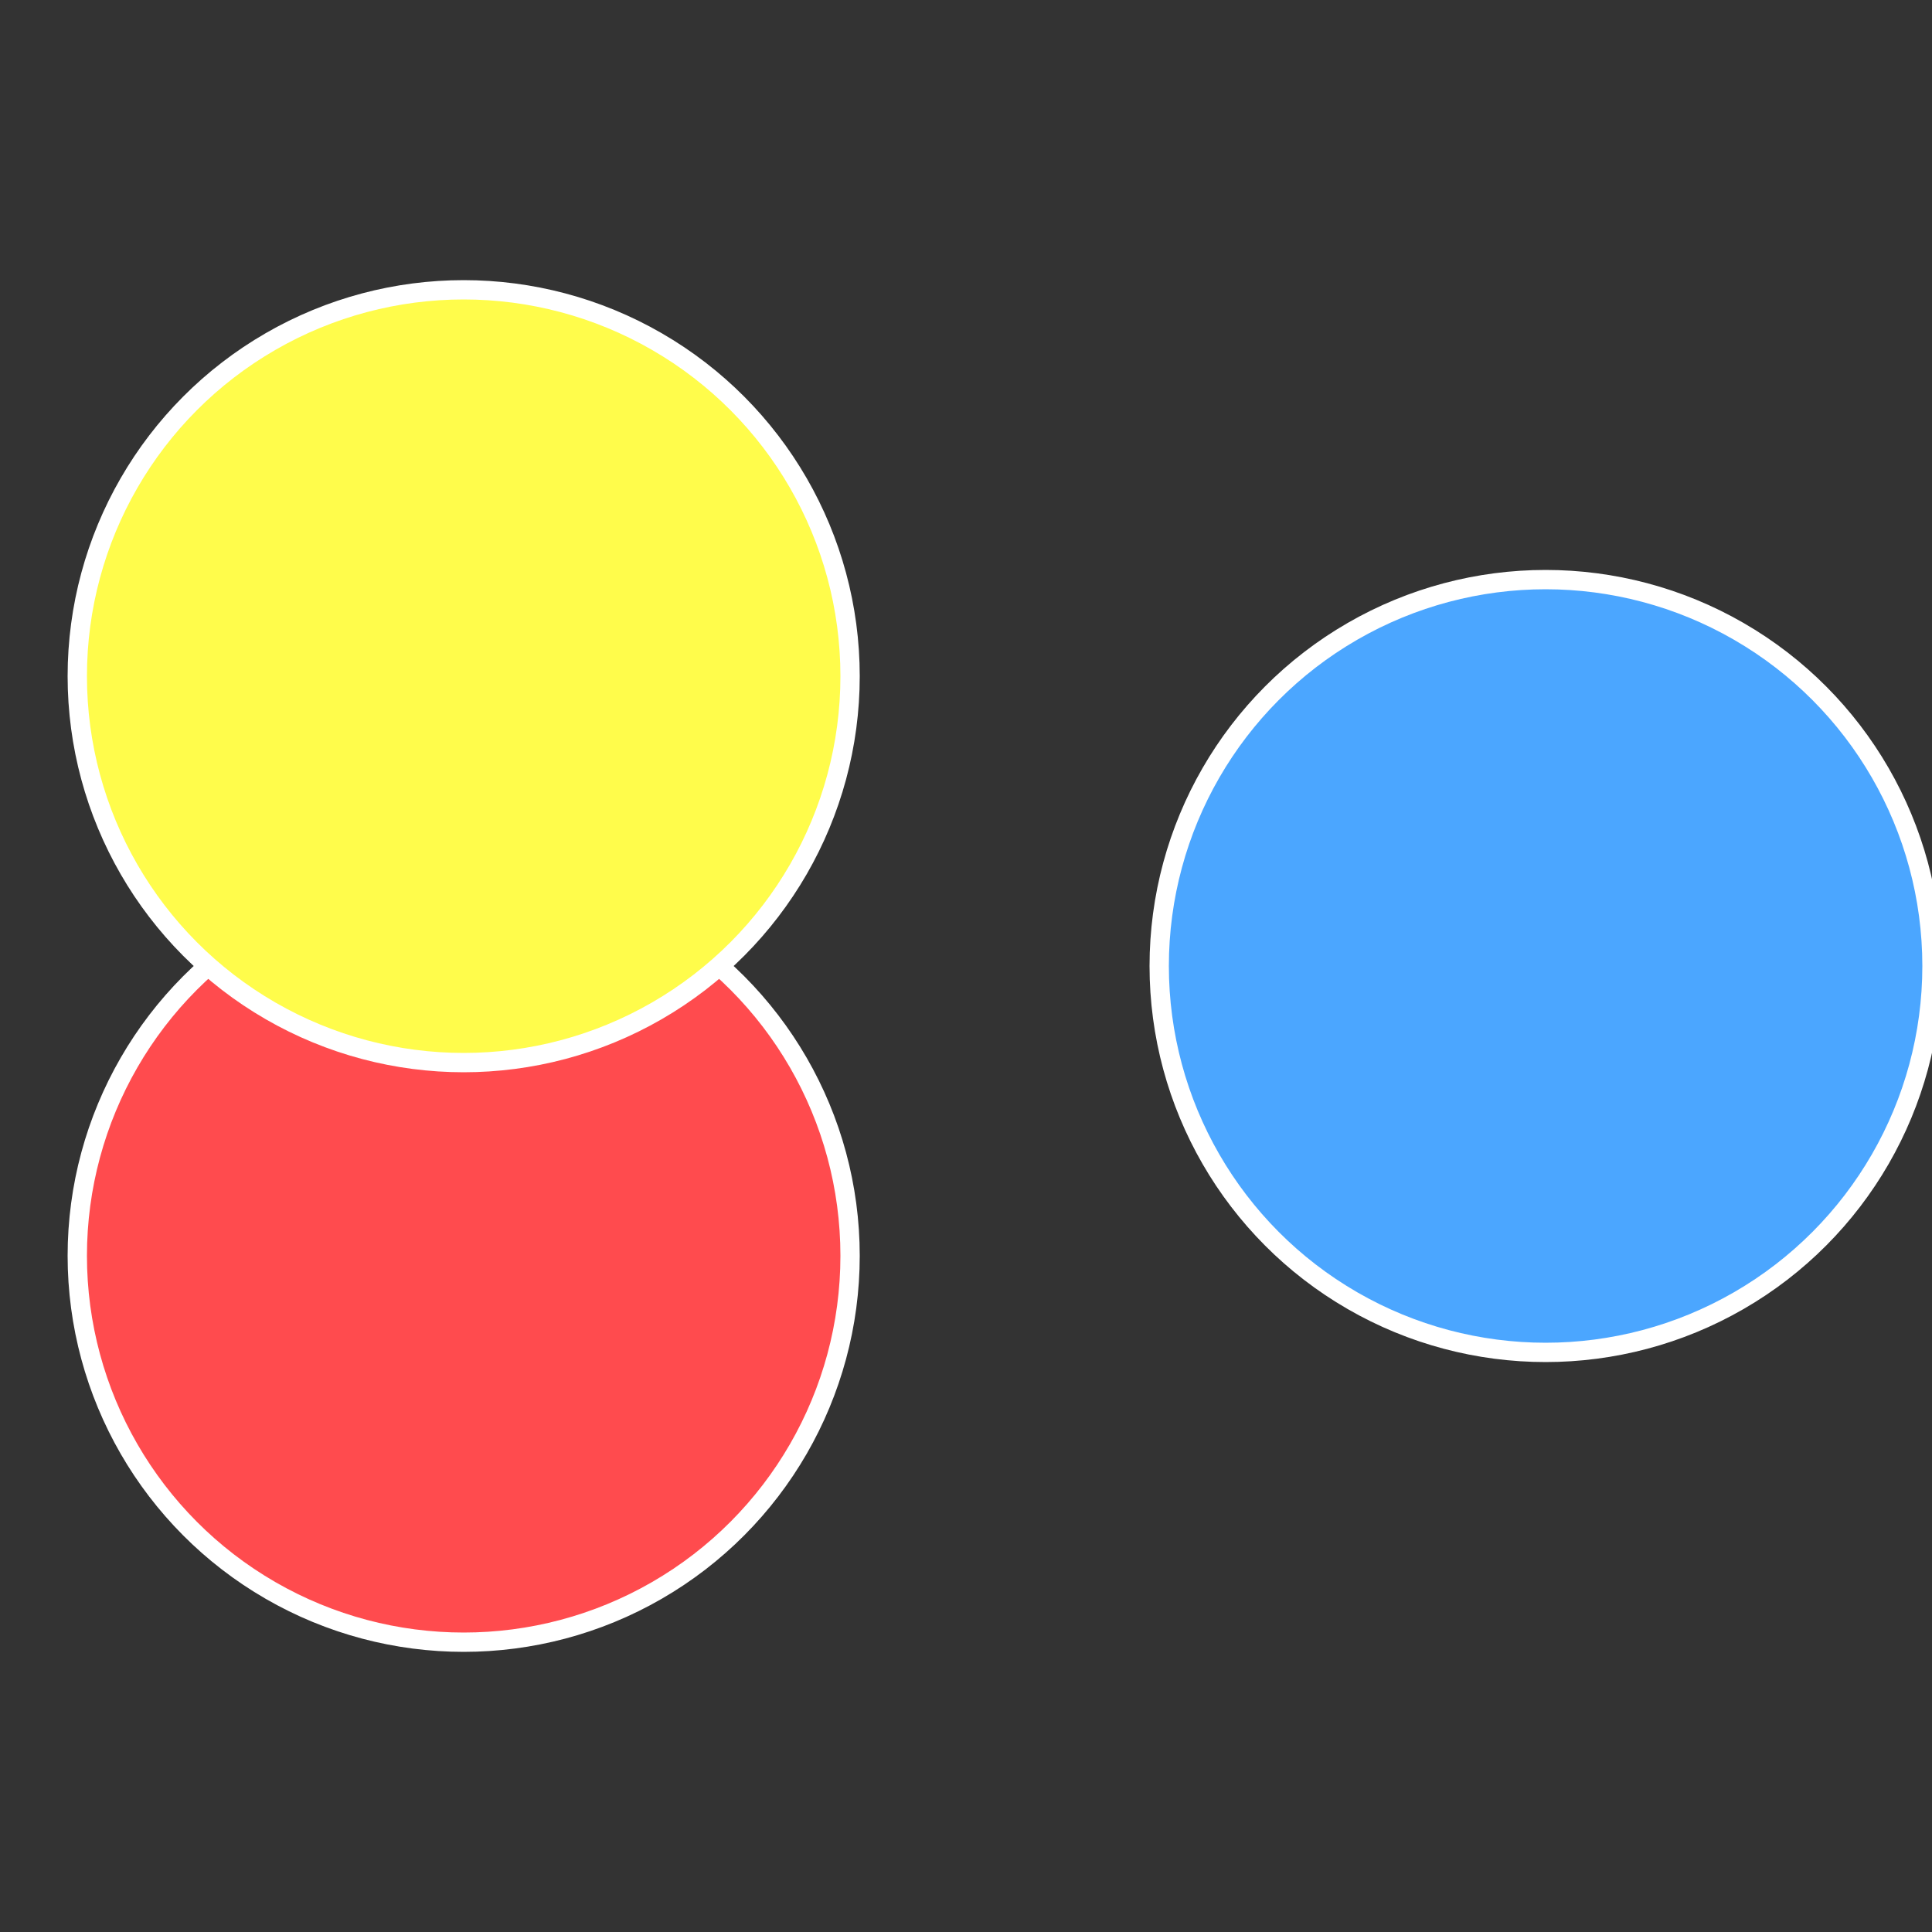 <?xml version="1.0" standalone="no"?>
<svg width="500" height="500" viewBox="-1 -1 2 2" xmlns="http://www.w3.org/2000/svg">
 
                <rect x="-1" y="-1" width="2" height="2" fill="#333333" stroke="none"/>
 
                <circle cx="0.6" cy="0" r="0.4" fill="#4ba6ff" stroke="#fff" stroke-width="1%" />
             
                <circle cx="-0.52" cy="0.3" r="0.4" fill="#ff4b4e" stroke="#fff" stroke-width="1%" />
             
                <circle cx="-0.52" cy="-0.3" r="0.4" fill="#fffc4b" stroke="#fff" stroke-width="1%" />
            </svg>

